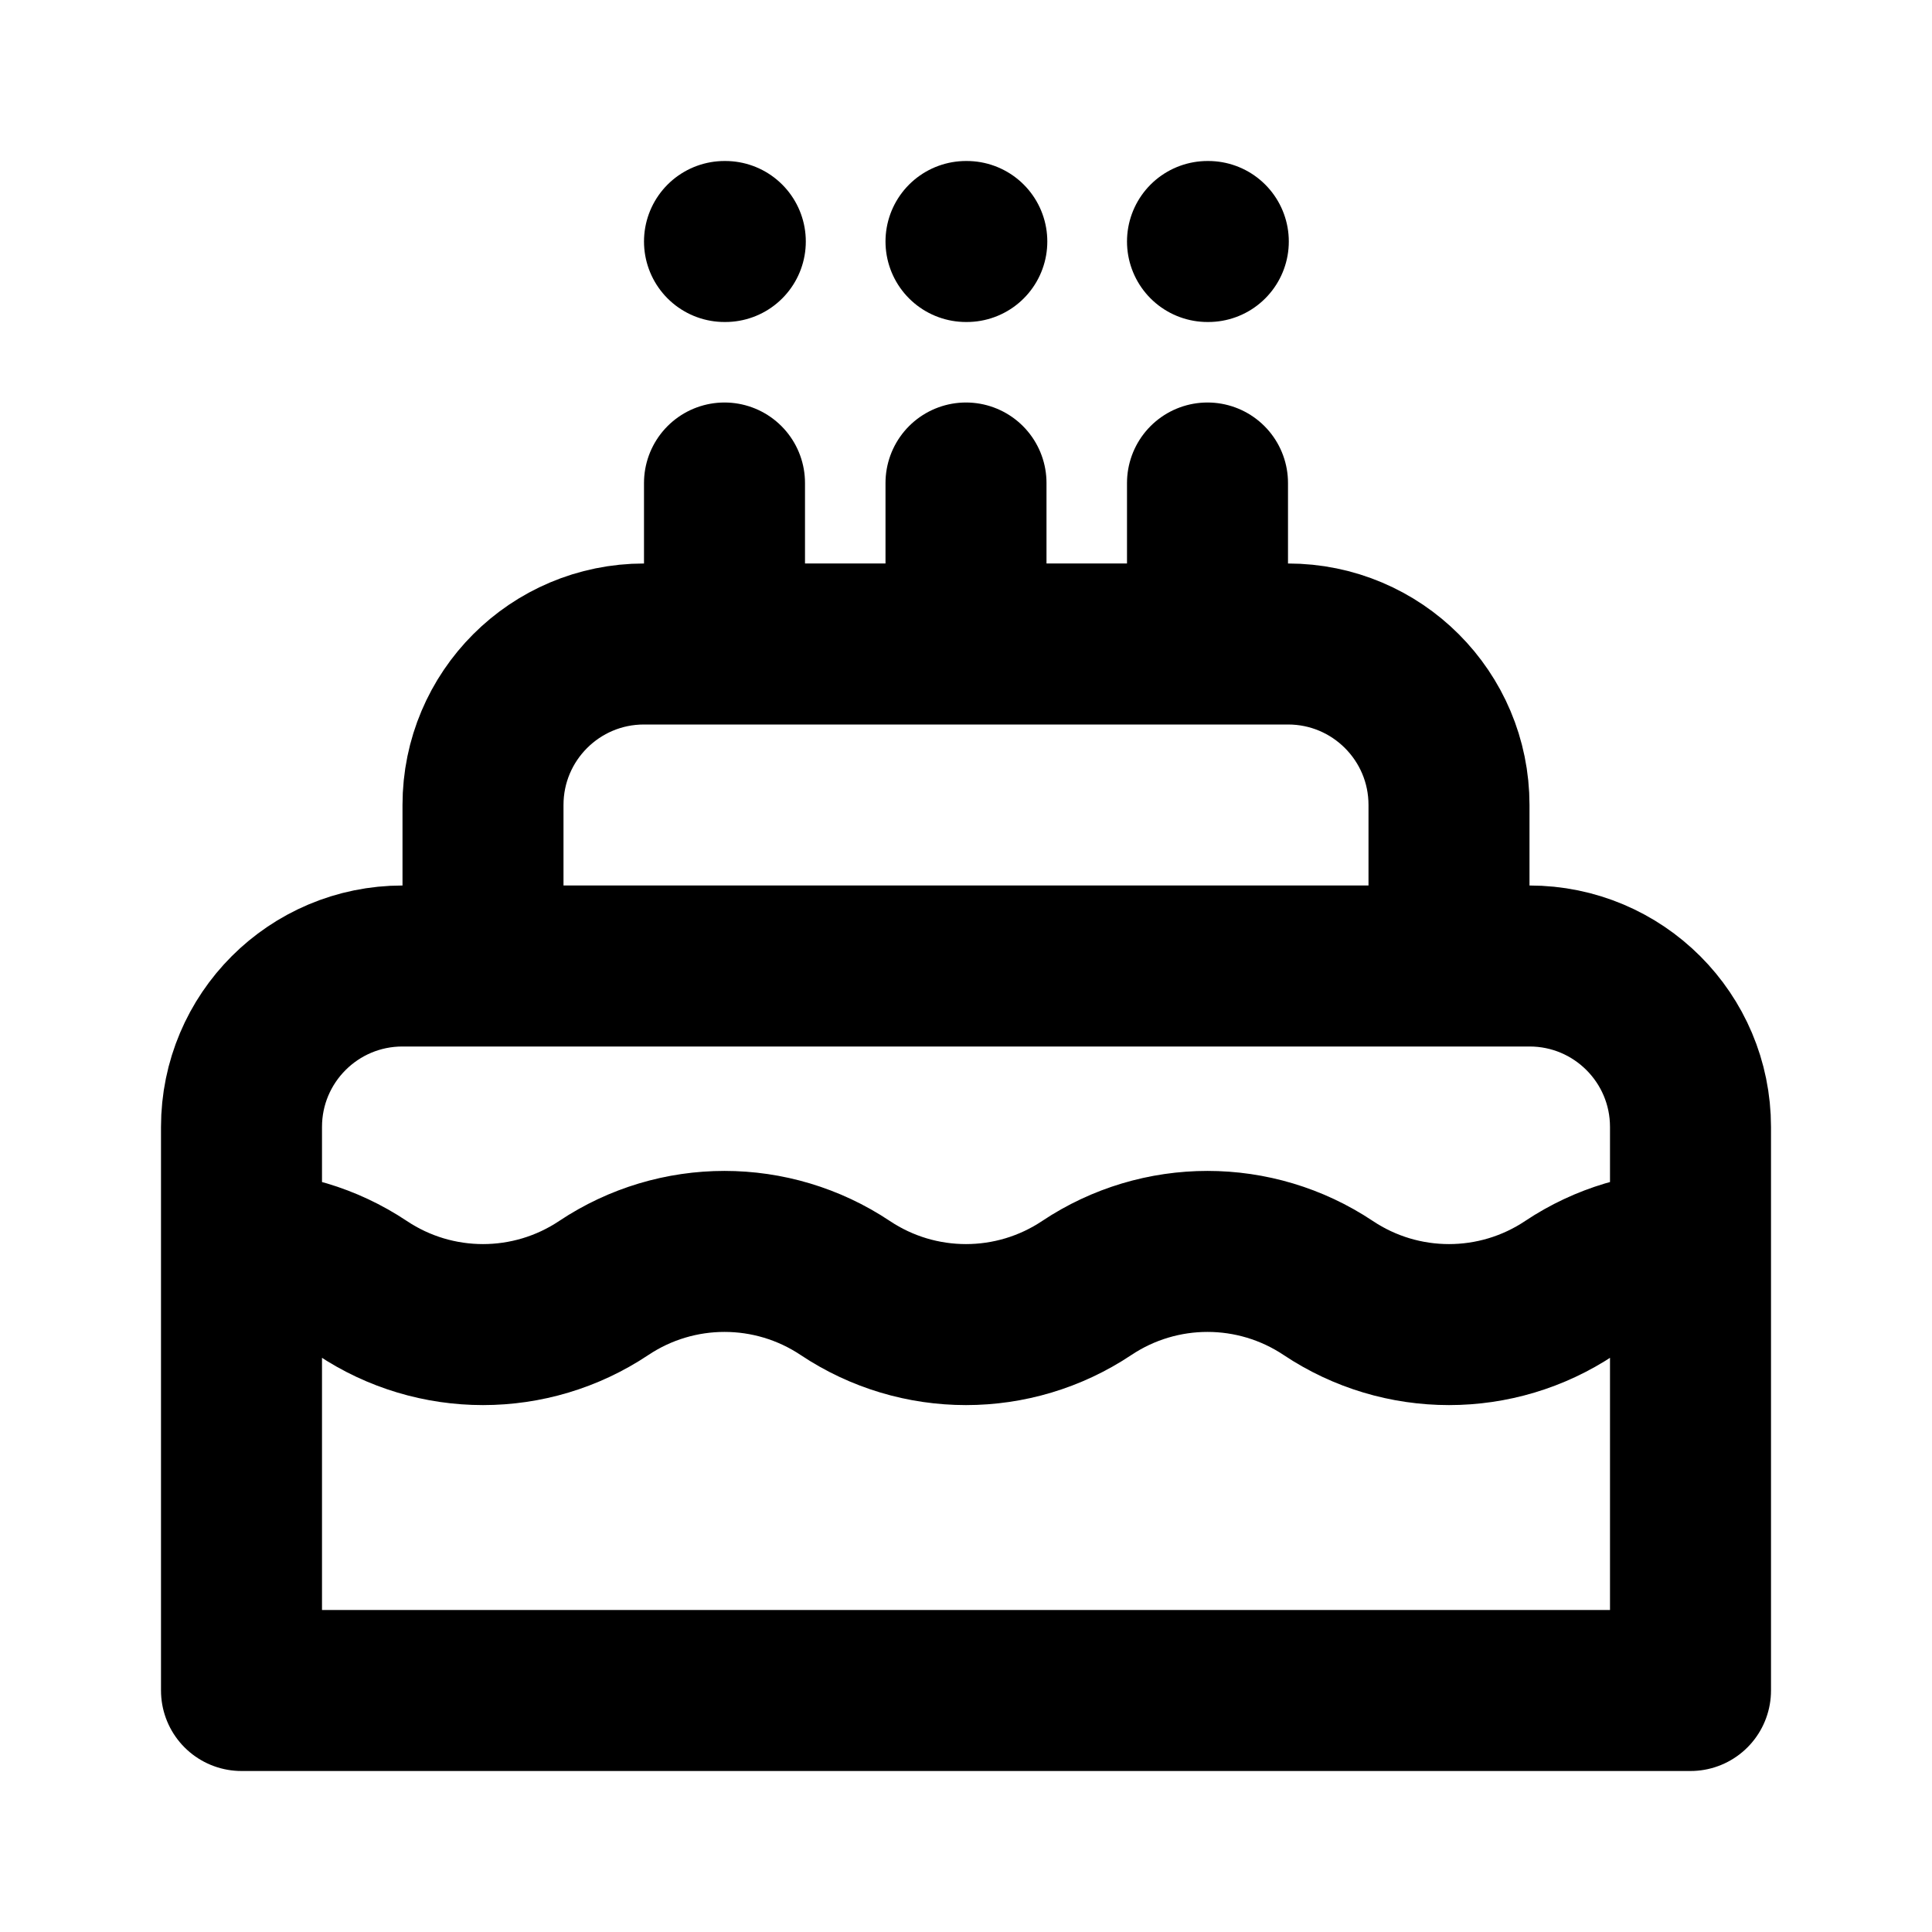 <svg width="24" height="24" viewBox="0 0 24 24" fill="none" xmlns="http://www.w3.org/2000/svg">
<path d="M21 15.546C20.477 15.546 19.954 15.697 19.5 16C18.592 16.606 17.408 16.606 16.5 16C15.592 15.394 14.408 15.394 13.5 16C12.592 16.606 11.408 16.606 10.5 16C9.592 15.394 8.408 15.394 7.5 16C6.592 16.606 5.408 16.606 4.5 16C4.046 15.697 3.523 15.546 3 15.546M9 6V8M12 6V8M15 6V8M9 3H9.01M12 3H12.01M15 3H15.01M21 21V14C21 12.895 20.105 12 19 12H5C3.895 12 3 12.895 3 14V21H21ZM18 12V10C18 8.895 17.105 8 16 8H8C6.895 8 6 8.895 6 10V12H18Z" stroke="currentColor" stroke-width="2" stroke-linecap="round" stroke-linejoin="round"/>
</svg>
